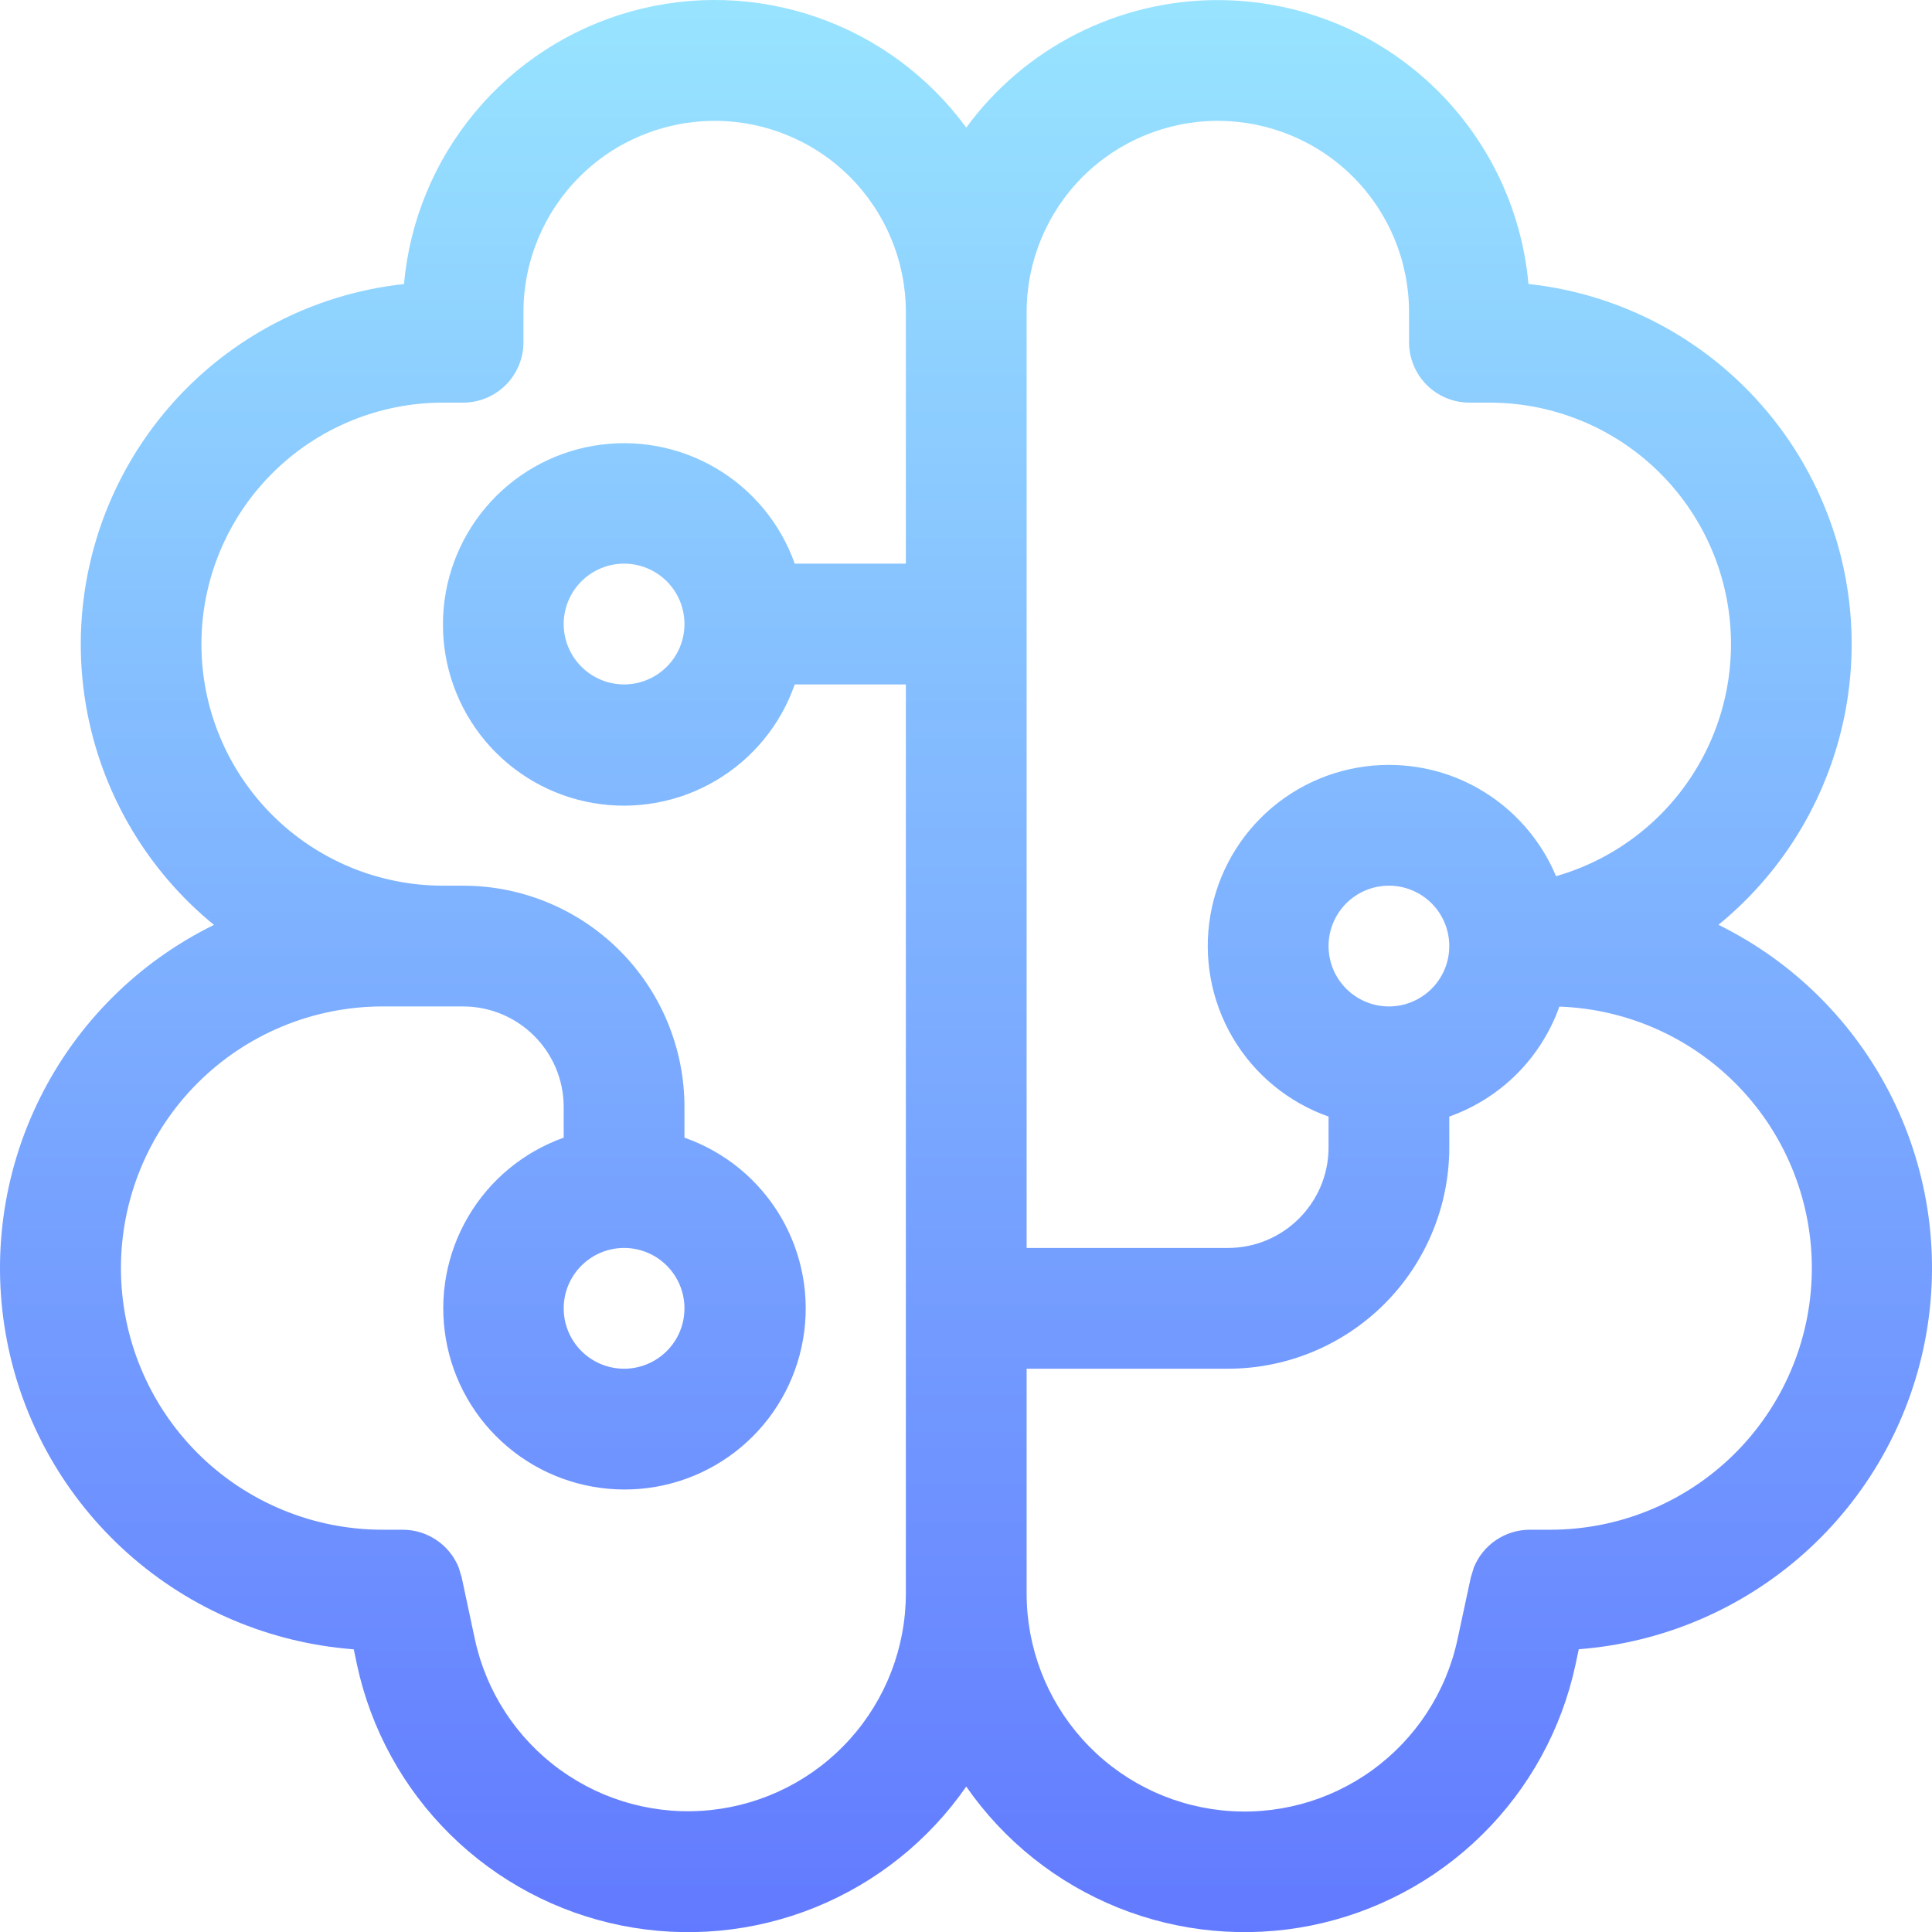 <svg width="47" height="47" viewBox="0 0 47 47" fill="none" xmlns="http://www.w3.org/2000/svg">
<path d="M29.627 0.002C31.521 0.002 33.346 0.711 34.745 1.989C36.143 3.267 37.013 5.021 37.183 6.908C38.91 7.095 40.544 7.789 41.878 8.902C43.212 10.016 44.188 11.499 44.682 13.165C45.176 14.831 45.166 16.606 44.654 18.266C44.142 19.927 43.151 21.399 41.805 22.498C43.635 23.398 45.118 24.876 46.027 26.702C46.935 28.529 47.218 30.603 46.832 32.606C46.446 34.609 45.412 36.43 43.889 37.788C42.367 39.145 40.441 39.965 38.407 40.121L38.328 40.493C37.992 42.064 37.203 43.502 36.059 44.63C34.916 45.758 33.467 46.527 31.892 46.843C30.317 47.158 28.684 47.006 27.194 46.406C25.704 45.805 24.422 44.782 23.506 43.462C22.59 44.782 21.309 45.805 19.819 46.406C18.329 47.007 16.696 47.159 15.121 46.843C13.546 46.528 12.098 45.759 10.954 44.631C9.81 43.503 9.021 42.065 8.684 40.495L8.606 40.123C6.57 39.97 4.641 39.152 3.116 37.795C1.591 36.437 0.555 34.616 0.168 32.611C-0.218 30.606 0.065 28.53 0.976 26.703C1.886 24.875 3.373 23.398 5.206 22.5C3.859 21.401 2.868 19.929 2.356 18.268C1.844 16.608 1.835 14.833 2.329 13.167C2.822 11.501 3.798 10.018 5.132 8.904C6.467 7.791 8.1 7.097 9.828 6.91C9.965 5.374 10.568 3.917 11.555 2.732C12.541 1.547 13.866 0.691 15.351 0.278C16.837 -0.136 18.413 -0.087 19.87 0.418C21.327 0.923 22.595 1.86 23.506 3.104C24.21 2.142 25.132 1.36 26.195 0.821C27.259 0.282 28.434 0.001 29.627 0.002ZM17.386 2.94C16.152 2.94 14.969 3.43 14.097 4.302C13.224 5.175 12.734 6.358 12.734 7.591V8.326C12.734 8.715 12.579 9.089 12.304 9.365C12.028 9.64 11.655 9.795 11.265 9.795H10.776C9.217 9.795 7.723 10.414 6.621 11.516C5.519 12.618 4.9 14.112 4.9 15.67C4.9 17.229 5.519 18.723 6.621 19.825C7.723 20.927 9.217 21.546 10.776 21.546H11.265C12.694 21.546 14.064 22.113 15.074 23.123C16.084 24.134 16.651 25.503 16.651 26.932V27.676C17.634 28.02 18.463 28.701 18.992 29.598C19.52 30.495 19.714 31.551 19.537 32.577C19.361 33.603 18.827 34.534 18.03 35.203C17.233 35.873 16.224 36.239 15.182 36.235C14.144 36.233 13.14 35.865 12.347 35.195C11.553 34.525 11.022 33.597 10.847 32.574C10.671 31.55 10.862 30.498 11.387 29.602C11.911 28.706 12.735 28.024 13.713 27.676V26.932C13.713 25.581 12.617 24.484 11.265 24.484H9.307C7.619 24.484 6 25.154 4.806 26.348C3.612 27.542 2.942 29.161 2.942 30.849C2.942 32.537 3.612 34.156 4.806 35.35C6 36.544 7.619 37.214 9.307 37.214H9.796C10.089 37.214 10.374 37.301 10.617 37.465C10.86 37.628 11.048 37.86 11.158 38.131L11.232 38.376L11.553 39.88C11.829 41.158 12.568 42.29 13.628 43.056C14.688 43.823 15.993 44.171 17.294 44.033C18.595 43.895 19.799 43.282 20.674 42.31C21.55 41.338 22.035 40.077 22.037 38.769V16.65H19.334C18.991 17.633 18.31 18.462 17.413 18.99C16.515 19.519 15.46 19.712 14.434 19.536C13.408 19.36 12.477 18.826 11.807 18.028C11.137 17.231 10.772 16.222 10.776 15.181C10.777 14.143 11.146 13.138 11.816 12.345C12.485 11.552 13.414 11.02 14.437 10.845C15.46 10.669 16.513 10.861 17.409 11.385C18.305 11.909 18.987 12.734 19.334 13.712H22.037V7.591C22.037 6.358 21.547 5.175 20.675 4.302C19.803 3.43 18.619 2.94 17.386 2.94ZM37.935 24.488C37.715 25.105 37.361 25.665 36.898 26.128C36.435 26.59 35.874 26.944 35.257 27.163V27.911C35.257 28.619 35.118 29.319 34.847 29.972C34.577 30.626 34.18 31.22 33.68 31.72C33.18 32.22 32.586 32.617 31.933 32.887C31.279 33.158 30.579 33.297 29.871 33.297H24.975V38.769C24.975 40.078 25.459 41.341 26.335 42.314C27.21 43.288 28.415 43.902 29.717 44.04C31.018 44.178 32.325 43.83 33.385 43.061C34.445 42.293 35.183 41.16 35.457 39.88L35.78 38.376L35.855 38.131C35.965 37.86 36.153 37.628 36.395 37.465C36.638 37.301 36.924 37.214 37.216 37.214H37.706C39.375 37.216 40.978 36.562 42.17 35.392C43.361 34.223 44.046 32.633 44.076 30.964C44.106 29.294 43.479 27.68 42.33 26.469C41.182 25.258 39.603 24.546 37.935 24.488ZM15.182 30.359C14.793 30.359 14.419 30.514 14.144 30.79C13.868 31.065 13.713 31.439 13.713 31.828C13.713 32.218 13.868 32.592 14.144 32.867C14.419 33.142 14.793 33.297 15.182 33.297C15.572 33.297 15.946 33.142 16.221 32.867C16.497 32.592 16.651 32.218 16.651 31.828C16.651 31.439 16.497 31.065 16.221 30.79C15.946 30.514 15.572 30.359 15.182 30.359ZM29.627 2.94C28.393 2.94 27.21 3.43 26.337 4.302C25.465 5.175 24.975 6.358 24.975 7.591V30.359H29.871C31.223 30.359 32.32 29.263 32.32 27.911V27.163C31.34 26.817 30.513 26.136 29.987 25.24C29.461 24.344 29.269 23.29 29.445 22.266C29.621 21.242 30.153 20.313 30.948 19.643C31.743 18.974 32.749 18.607 33.788 18.608C35.62 18.608 37.188 19.724 37.854 21.315C39.216 20.925 40.391 20.056 41.162 18.868C41.934 17.681 42.25 16.254 42.053 14.852C41.856 13.449 41.159 12.165 40.09 11.236C39.022 10.306 37.653 9.795 36.237 9.795H35.747C35.358 9.795 34.984 9.64 34.708 9.365C34.433 9.089 34.278 8.715 34.278 8.326V7.591C34.278 6.358 33.788 5.175 32.916 4.302C32.043 3.43 30.86 2.94 29.627 2.94ZM33.788 21.546C33.399 21.546 33.025 21.701 32.75 21.976C32.474 22.252 32.32 22.625 32.32 23.015C32.32 23.404 32.474 23.778 32.75 24.053C33.025 24.329 33.399 24.484 33.788 24.484C34.178 24.484 34.552 24.329 34.827 24.053C35.103 23.778 35.257 23.404 35.257 23.015C35.257 22.625 35.103 22.252 34.827 21.976C34.552 21.701 34.178 21.546 33.788 21.546ZM15.182 13.712C14.793 13.712 14.419 13.867 14.144 14.142C13.868 14.418 13.713 14.791 13.713 15.181C13.713 15.57 13.868 15.944 14.144 16.219C14.419 16.495 14.793 16.65 15.182 16.65C15.572 16.65 15.946 16.495 16.221 16.219C16.497 15.944 16.651 15.57 16.651 15.181C16.651 14.791 16.497 14.418 16.221 14.142C15.946 13.867 15.572 13.712 15.182 13.712Z" fill="url(#paint0_linear_251_174)"/>
<defs>
<linearGradient id="paint0_linear_251_174" x1="23.5" y1="0" x2="23.5" y2="47.004" gradientUnits="userSpaceOnUse">
<stop stop-color="#98E4FF"/>
<stop offset="1" stop-color="#627AFF"/>
</linearGradient>
</defs>
</svg>
